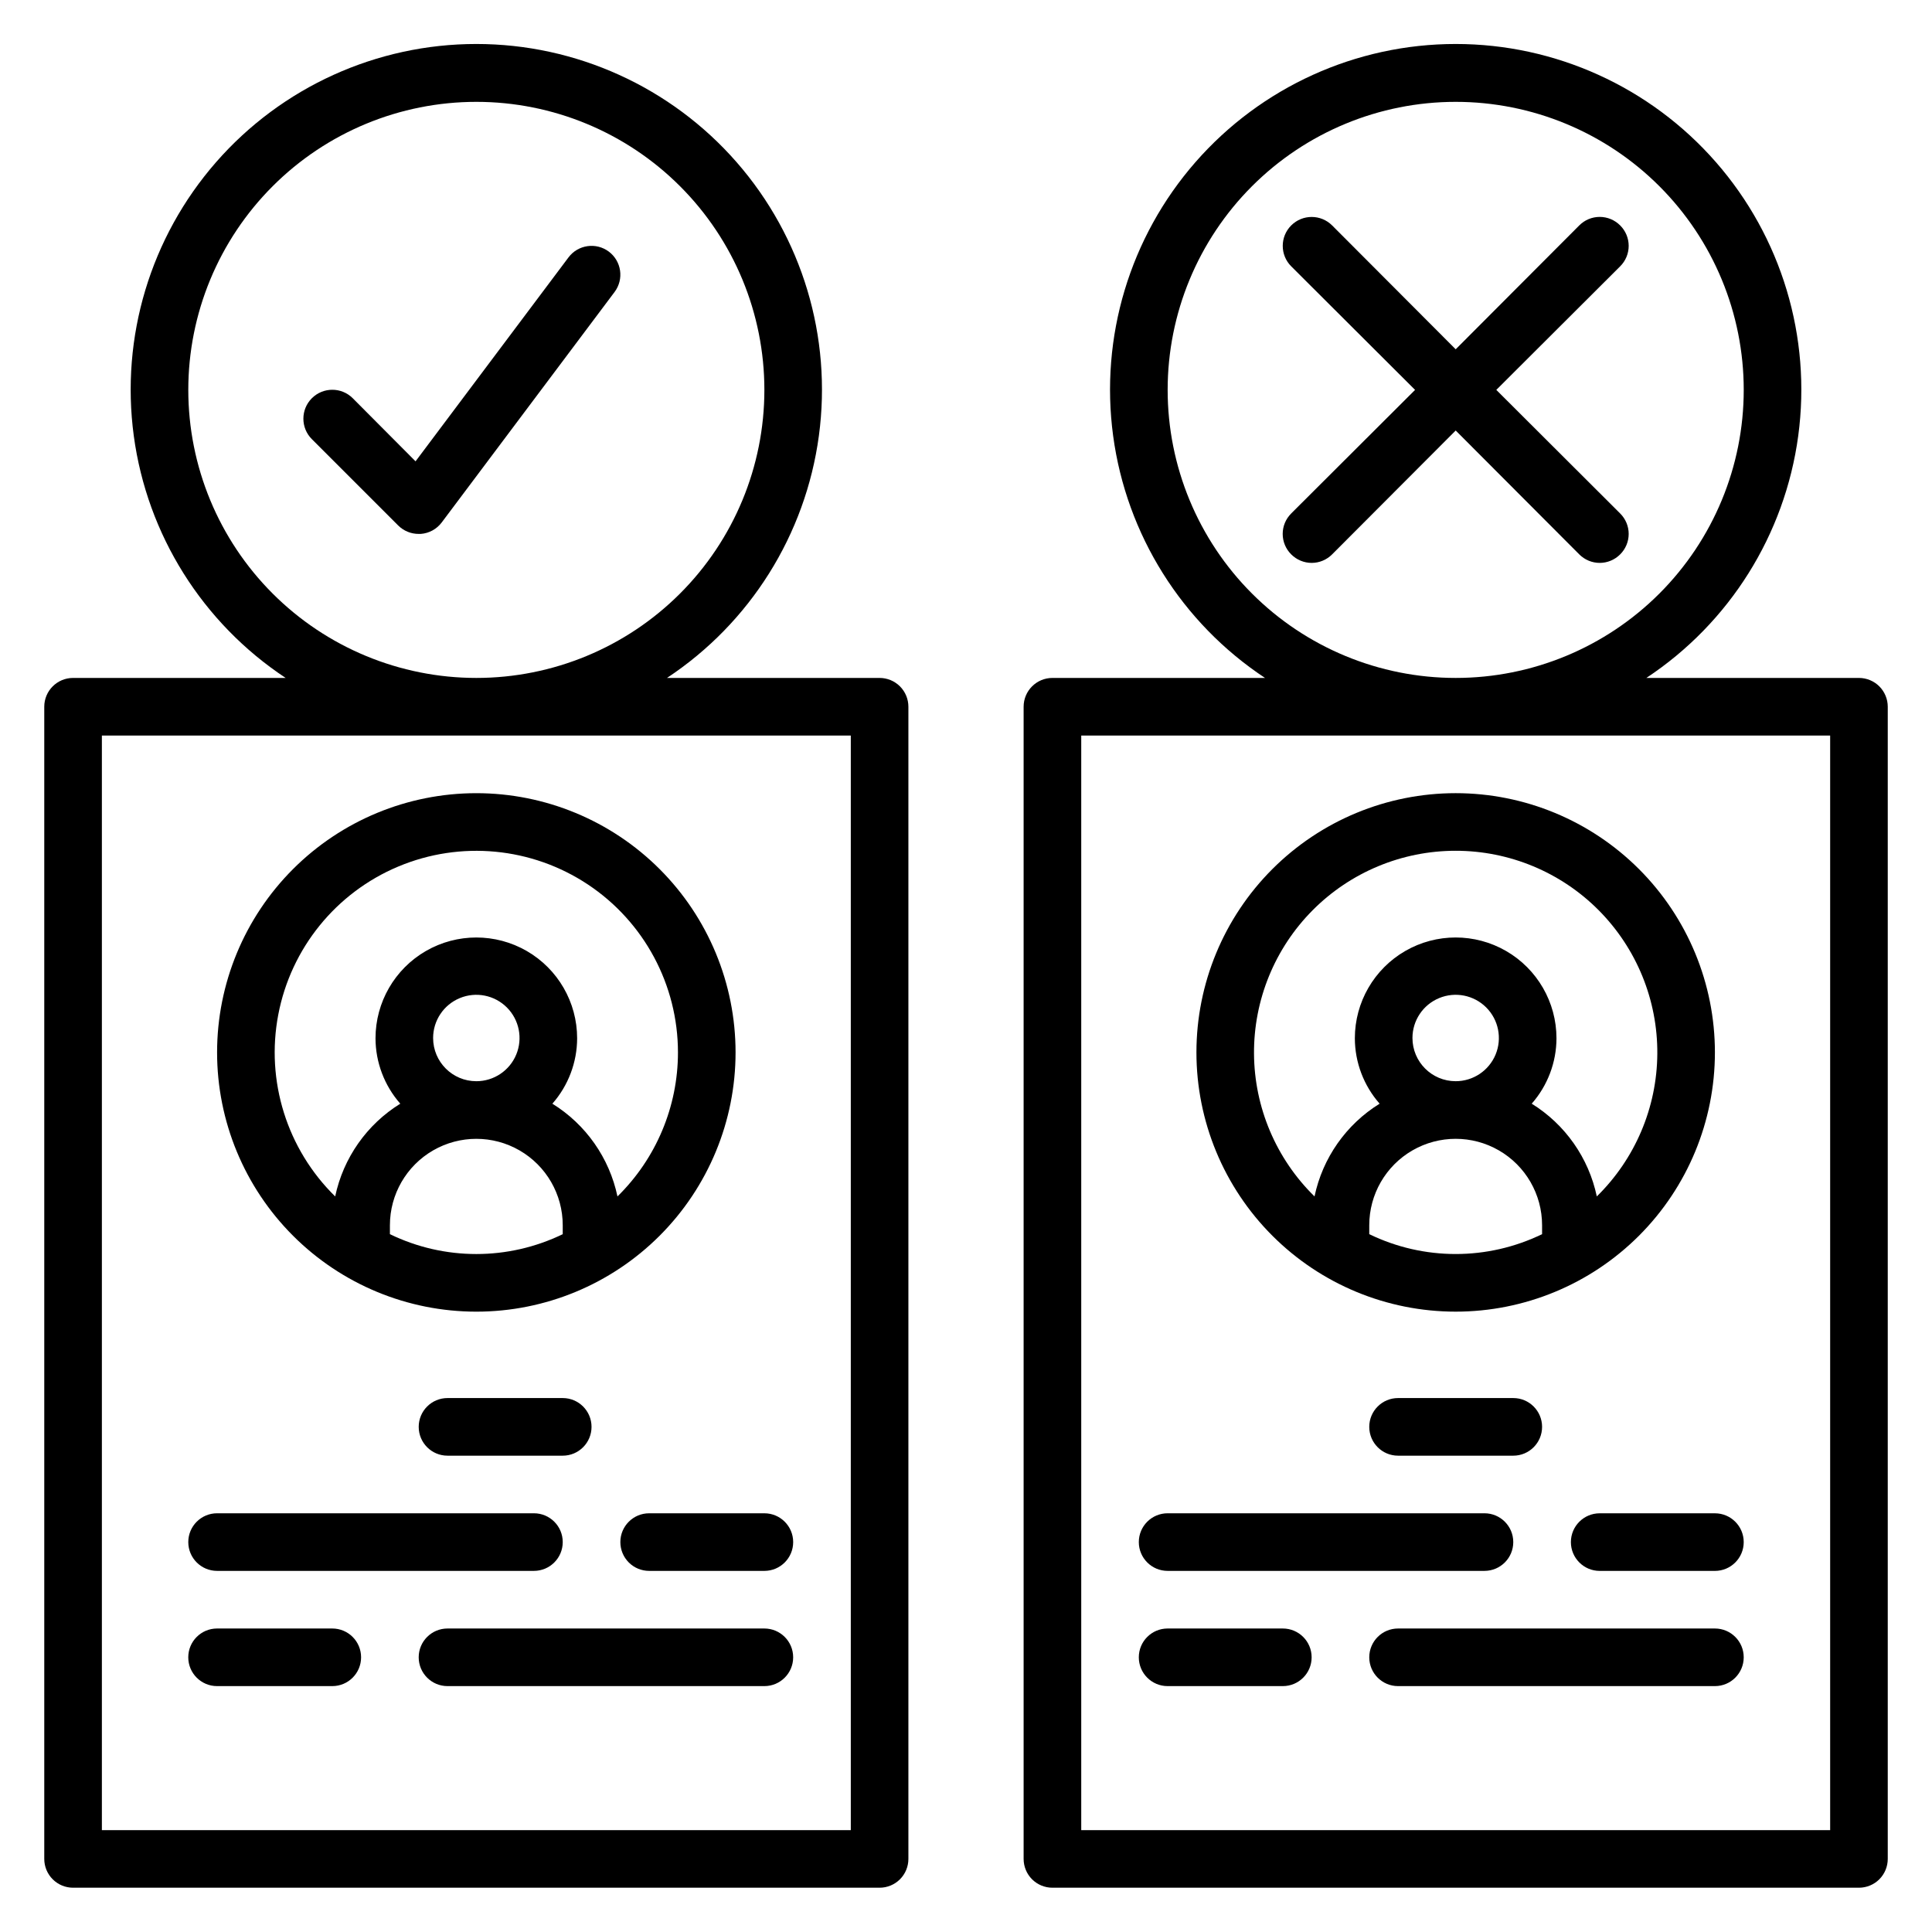 <?xml version="1.0" encoding="UTF-8"?>
<!-- Uploaded to: SVG Find, www.svgrepo.com, Generator: SVG Find Mixer Tools -->
<svg fill="#000000" width="800px" height="800px" version="1.1" viewBox="144 144 512 512" xmlns="http://www.w3.org/2000/svg">
 <g>
  <path d="m636.64 323.66h-56.336c22.043-14.582 36.715-37.969 40.246-64.16 3.531-26.195-4.422-52.633-21.816-72.531-17.395-19.898-42.535-31.312-68.961-31.312-26.43 0-51.57 11.414-68.965 31.312-17.395 19.898-25.348 46.336-21.816 72.531 3.531 26.191 18.203 49.578 40.246 64.16h-56.336c-4.215 0-7.633 3.418-7.633 7.633v305.34c0 2.023 0.805 3.965 2.234 5.398 1.434 1.43 3.375 2.234 5.398 2.234h213.74c2.023 0 3.965-0.805 5.398-2.234 1.43-1.434 2.234-3.375 2.234-5.398v-305.34c0-2.023-0.805-3.965-2.234-5.398-1.434-1.43-3.375-2.234-5.398-2.234zm-183.2-76.336c0-20.246 8.043-39.66 22.355-53.977 14.316-14.316 33.734-22.355 53.98-22.355 20.242 0 39.66 8.039 53.977 22.355 14.312 14.316 22.355 33.73 22.355 53.977s-8.043 39.664-22.355 53.977c-14.316 14.316-33.734 22.359-53.977 22.359-20.246 0-39.664-8.043-53.98-22.359-14.312-14.312-22.355-33.73-22.355-53.977zm175.57 381.68h-198.47v-290.07h198.47z"/>
  <path d="m377.1 323.66h-56.336c22.043-14.582 36.715-37.969 40.246-64.16 3.535-26.195-4.418-52.633-21.812-72.531-17.395-19.898-42.539-31.312-68.965-31.312-26.43 0-51.57 11.414-68.965 31.312-17.395 19.898-25.348 46.336-21.816 72.531 3.531 26.191 18.203 49.578 40.246 64.16h-56.336c-4.215 0-7.633 3.418-7.633 7.633v305.34c0 2.023 0.805 3.965 2.238 5.398 1.43 1.43 3.371 2.234 5.394 2.234h213.74c2.023 0 3.965-0.805 5.398-2.234 1.43-1.434 2.234-3.375 2.234-5.398v-305.34c0-2.023-0.805-3.965-2.234-5.398-1.434-1.43-3.375-2.234-5.398-2.234zm-183.2-76.336c0-20.246 8.043-39.66 22.359-53.977 14.312-14.316 33.73-22.355 53.977-22.355 20.246 0 39.66 8.039 53.977 22.355 14.316 14.316 22.355 33.73 22.355 53.977s-8.039 39.664-22.355 53.977c-14.316 14.316-33.73 22.359-53.977 22.359-20.246 0-39.664-8.043-53.977-22.359-14.316-14.312-22.359-33.73-22.359-53.977zm175.57 381.68h-198.47v-290.07h198.47z"/>
  <path d="m529.77 491.6c18.219 0 35.691-7.238 48.578-20.125 12.883-12.883 20.121-30.355 20.121-48.578 0-18.219-7.238-35.695-20.121-48.578-12.887-12.883-30.359-20.121-48.578-20.121-18.223 0-35.695 7.238-48.582 20.121-12.883 12.883-20.121 30.359-20.121 48.578 0 18.223 7.238 35.695 20.121 48.578 12.887 12.887 30.359 20.125 48.582 20.125zm-22.902-20.535v-2.367c0-8.18 4.363-15.742 11.449-19.832 7.086-4.09 15.816-4.09 22.902 0 7.086 4.09 11.449 11.652 11.449 19.832v2.367c-14.461 7.019-31.34 7.019-45.801 0zm11.449-51.984c0-4.633 2.789-8.805 7.07-10.578 4.277-1.773 9.203-0.793 12.477 2.481 3.277 3.277 4.254 8.199 2.484 12.48-1.773 4.277-5.949 7.066-10.578 7.066-6.324 0-11.453-5.125-11.453-11.449zm11.453-49.617c14.234-0.004 27.883 5.676 37.914 15.773 10.031 10.102 15.621 23.785 15.523 38.023-0.094 14.234-5.867 27.84-16.035 37.805-2.152-10.207-8.383-19.09-17.25-24.578 4.215-4.793 6.547-10.949 6.562-17.328 0-9.547-5.094-18.367-13.359-23.141-8.266-4.769-18.449-4.769-26.715 0-8.266 4.773-13.359 13.594-13.359 23.141 0.016 6.379 2.348 12.535 6.566 17.328-8.871 5.488-15.102 14.371-17.254 24.578-10.168-9.965-15.941-23.57-16.035-37.805-0.098-14.238 5.492-27.922 15.523-38.023 10.031-10.098 23.68-15.777 37.918-15.773z"/>
  <path d="m201.53 422.9c0 18.223 7.238 35.695 20.121 48.578 12.887 12.887 30.359 20.125 48.582 20.125 18.219 0 35.695-7.238 48.578-20.125 12.883-12.883 20.121-30.355 20.121-48.578 0-18.219-7.238-35.695-20.121-48.578-12.883-12.883-30.359-20.121-48.578-20.121-18.223 0-35.695 7.238-48.582 20.121-12.883 12.883-20.121 30.359-20.121 48.578zm45.801 48.168v-2.367c0-8.18 4.367-15.742 11.449-19.832 7.086-4.09 15.816-4.09 22.902 0 7.086 4.09 11.449 11.652 11.449 19.832v2.367c-14.461 7.019-31.34 7.019-45.801 0zm11.449-51.984c0-4.633 2.793-8.805 7.07-10.578 4.277-1.773 9.203-0.793 12.477 2.481 3.277 3.277 4.258 8.199 2.484 12.48-1.773 4.277-5.949 7.066-10.578 7.066-6.324 0-11.453-5.125-11.453-11.449zm64.887 3.816c0 14.359-5.777 28.117-16.031 38.168-2.148-10.207-8.383-19.09-17.25-24.578 4.215-4.793 6.547-10.949 6.562-17.328 0-9.547-5.09-18.367-13.355-23.141-8.27-4.769-18.453-4.769-26.719 0-8.266 4.773-13.359 13.594-13.359 23.141 0.016 6.379 2.352 12.535 6.566 17.328-8.867 5.488-15.102 14.371-17.254 24.578-12.777-12.523-18.438-30.613-15.078-48.188 3.356-17.578 15.289-32.305 31.785-39.234 16.496-6.93 35.367-5.144 50.27 4.754 14.902 9.902 23.859 26.609 23.863 44.5z"/>
  <path d="m514.5 514.5c-4.215 0-7.633 3.418-7.633 7.633 0 4.219 3.418 7.637 7.633 7.637h30.535c4.215 0 7.633-3.418 7.633-7.637 0-4.215-3.418-7.633-7.633-7.633z"/>
  <path d="m453.43 560.3h83.969c4.215 0 7.633-3.418 7.633-7.633 0-4.215-3.418-7.633-7.633-7.633h-83.969c-4.215 0-7.633 3.418-7.633 7.633 0 4.215 3.418 7.633 7.633 7.633z"/>
  <path d="m598.47 545.04h-30.535c-4.215 0-7.633 3.418-7.633 7.633 0 4.215 3.418 7.633 7.633 7.633h30.535c4.215 0 7.633-3.418 7.633-7.633 0-4.215-3.418-7.633-7.633-7.633z"/>
  <path d="m598.47 575.57h-83.969c-4.215 0-7.633 3.414-7.633 7.633 0 4.215 3.418 7.633 7.633 7.633h83.969c4.215 0 7.633-3.418 7.633-7.633 0-4.219-3.418-7.633-7.633-7.633z"/>
  <path d="m483.96 575.57h-30.531c-4.215 0-7.633 3.414-7.633 7.633 0 4.215 3.418 7.633 7.633 7.633h30.535-0.004c4.219 0 7.637-3.418 7.637-7.633 0-4.219-3.418-7.633-7.637-7.633z"/>
  <path d="m293.13 529.77c4.215 0 7.633-3.418 7.633-7.637 0-4.215-3.418-7.633-7.633-7.633h-30.531c-4.219 0-7.637 3.418-7.637 7.633 0 4.219 3.418 7.637 7.637 7.637z"/>
  <path d="m201.53 560.3h83.969c4.215 0 7.633-3.418 7.633-7.633 0-4.215-3.418-7.633-7.633-7.633h-83.969c-4.215 0-7.633 3.418-7.633 7.633 0 4.215 3.418 7.633 7.633 7.633z"/>
  <path d="m308.4 552.67c0 2.023 0.801 3.965 2.234 5.398 1.43 1.43 3.371 2.234 5.398 2.234h30.535-0.004c4.219 0 7.637-3.418 7.637-7.633 0-4.215-3.418-7.633-7.637-7.633h-30.531c-4.219 0-7.633 3.418-7.633 7.633z"/>
  <path d="m346.56 575.57h-83.965c-4.219 0-7.637 3.414-7.637 7.633 0 4.215 3.418 7.633 7.637 7.633h83.965c4.219 0 7.637-3.418 7.637-7.633 0-4.219-3.418-7.633-7.637-7.633z"/>
  <path d="m232.06 575.57h-30.535c-4.215 0-7.633 3.414-7.633 7.633 0 4.215 3.418 7.633 7.633 7.633h30.535c4.215 0 7.633-3.418 7.633-7.633 0-4.219-3.418-7.633-7.633-7.633z"/>
  <path d="m294.66 212.21-40.535 54.047-16.641-16.719c-2.992-2.992-7.844-2.992-10.84 0-2.992 2.992-2.992 7.848 0 10.84l22.902 22.902v-0.004c1.441 1.43 3.391 2.227 5.418 2.215h0.535c2.215-0.16 4.246-1.273 5.574-3.055l45.801-61.066c2.527-3.371 1.844-8.156-1.527-10.688-3.371-2.527-8.156-1.844-10.688 1.527z"/>
  <path d="m573.36 203.74c-1.434-1.445-3.387-2.258-5.422-2.258s-3.984 0.812-5.418 2.258l-32.746 32.824-32.746-32.824h-0.004c-2.992-2.992-7.848-2.992-10.84 0-2.992 2.992-2.992 7.848 0 10.84l32.824 32.746-32.824 32.746v0.004c-1.445 1.434-2.258 3.383-2.258 5.418s0.812 3.988 2.258 5.422c1.434 1.441 3.387 2.258 5.422 2.258 2.035 0 3.984-0.816 5.418-2.258l32.75-32.824 32.746 32.824c1.434 1.441 3.383 2.258 5.418 2.258s3.988-0.816 5.422-2.258c1.445-1.434 2.258-3.387 2.258-5.422s-0.812-3.984-2.258-5.418l-32.824-32.75 32.824-32.746c1.445-1.434 2.258-3.387 2.258-5.422s-0.812-3.984-2.258-5.418z"/>
 </g>
</svg>